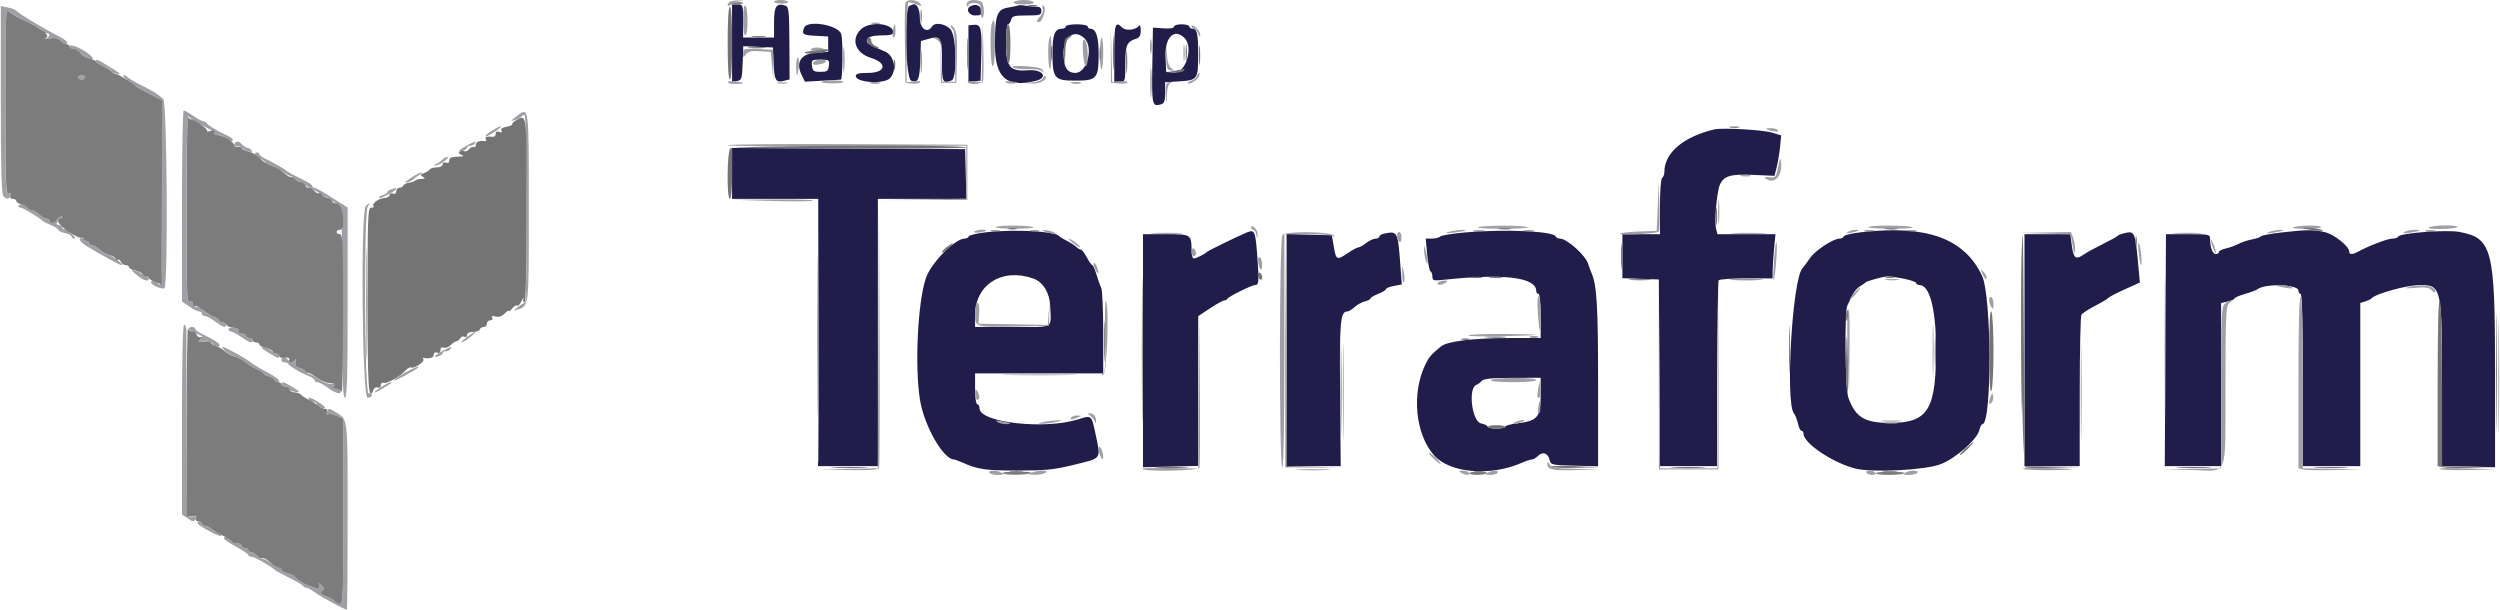 <svg width="164" height="40" viewBox="0 0 164 40" fill="none" xmlns="http://www.w3.org/2000/svg">
<path fill-rule="evenodd" clip-rule="evenodd" d="M48.023 2.825V5.36L48.349 5.311C48.65 5.266 48.679 5.177 48.718 4.146L48.76 3.031L49.733 3.073L50.705 3.116L50.748 4.13C50.797 5.278 50.889 5.438 51.422 5.305L51.798 5.21L51.784 2.829C51.771 0.678 51.745 0.439 51.511 0.366C50.931 0.181 50.777 0.412 50.777 1.465V2.464H48.748V1.377C48.748 0.314 48.74 0.29 48.386 0.29H48.023V2.825ZM59.653 0.386C59.29 0.533 59.406 5.177 59.777 5.294C60.241 5.442 60.325 5.247 60.372 3.918L60.414 2.691L60.878 2.559C61.712 2.32 61.791 2.443 61.791 3.981C61.791 5.416 61.835 5.504 62.432 5.275C62.775 5.143 62.76 2.604 62.412 2.015C62.156 1.582 61.345 1.406 61.139 1.74C60.837 2.229 60.342 1.878 60.342 1.175C60.342 0.569 60.125 0.176 59.859 0.302C59.846 0.308 59.754 0.346 59.653 0.386ZM63.712 0.384C63.317 0.547 63.512 1.015 63.975 1.015C64.353 1.015 64.413 0.966 64.374 0.69C64.327 0.367 64.057 0.242 63.712 0.384ZM66.791 0.359C66.711 0.388 66.412 0.45 66.125 0.498C65.401 0.619 65.269 0.994 65.269 2.953C65.269 5.103 66.042 5.782 67.944 5.305C68.797 5.09 68.416 4.54 67.464 4.608C66.225 4.698 65.994 4.414 65.994 2.799C65.994 2.137 66.052 1.594 66.122 1.594C66.192 1.594 66.284 1.464 66.326 1.305C66.392 1.052 66.524 1.015 67.358 1.015C68.216 1.015 68.313 0.985 68.313 0.725C68.313 0.505 68.215 0.434 67.914 0.433C67.683 0.431 67.453 0.409 67.226 0.368C67.067 0.334 66.871 0.329 66.791 0.359ZM52.749 1.824C52.585 2.252 52.66 2.304 53.494 2.348L54.327 2.391V3.406L53.566 3.449C52.571 3.507 52.182 4.064 52.569 4.876L52.799 5.358L53.925 5.296C54.545 5.262 55.101 5.23 55.161 5.226C55.284 5.216 55.307 2.69 55.188 2.247C55.025 1.641 52.956 1.283 52.749 1.824ZM56.465 1.934C55.8 2.592 56.116 3.479 57.128 3.795C58.244 4.143 58.114 4.783 56.928 4.783C56.35 4.783 56.139 4.837 56.139 4.985C56.139 5.419 57.968 5.542 58.375 5.135C58.857 4.653 58.676 3.65 58.06 3.383C56.982 2.917 56.864 2.847 56.864 2.672C56.864 2.429 57.205 2.319 57.963 2.319C58.391 2.319 58.603 2.257 58.603 2.13C58.603 1.513 57.037 1.369 56.465 1.934ZM63.53 3.52V5.382L63.929 5.336L64.327 5.29L64.37 3.768C64.423 1.855 64.363 1.589 63.891 1.628L63.53 1.657V3.52ZM69.907 1.74C69.907 1.819 69.805 1.884 69.68 1.884C69.187 1.884 69.038 2.263 69.043 3.504C69.049 5.156 69.163 5.29 70.559 5.29C71.95 5.29 72.072 5.15 72.072 3.551C72.072 2.41 71.898 1.884 71.522 1.884C71.431 1.884 71.356 1.819 71.356 1.74C71.356 1.66 71.031 1.594 70.632 1.594C70.234 1.594 69.907 1.66 69.907 1.74ZM73.095 3.479V5.362H73.458C73.815 5.362 73.82 5.344 73.82 4.192C73.82 2.969 73.919 2.735 74.515 2.546C74.757 2.469 74.835 2.332 74.832 1.983C74.831 1.73 74.782 1.593 74.724 1.681C74.533 1.966 73.859 2.047 73.623 1.812C73.163 1.351 73.095 1.564 73.095 3.479ZM77.008 1.751C77.008 1.849 76.748 1.89 76.32 1.86L75.632 1.812L75.592 4.265C75.55 6.837 75.582 6.999 76.106 6.862C76.383 6.79 76.429 6.68 76.429 6.087V5.397L77.381 5.335C78.556 5.261 78.598 5.2 78.601 3.599C78.603 2.22 78.529 1.884 78.225 1.884C78.114 1.884 78.023 1.819 78.023 1.74C78.023 1.66 77.795 1.594 77.516 1.594C77.237 1.594 77.008 1.665 77.008 1.751ZM71.15 2.526C71.748 3.125 71.308 4.783 70.549 4.783C69.998 4.783 69.772 4.405 69.767 3.471C69.76 2.389 70.505 1.881 71.15 2.526ZM77.704 2.493C78.316 3.104 77.78 4.832 77.002 4.758L76.501 4.711L76.458 3.719C76.403 2.446 77.036 1.824 77.704 2.493ZM54.373 4.312C54.333 4.662 54.266 4.711 53.82 4.711C53.374 4.711 53.308 4.662 53.267 4.312C53.223 3.934 53.253 3.913 53.82 3.913C54.388 3.913 54.417 3.934 54.373 4.312ZM112.444 8.491C110.409 8.983 109.182 10.033 109.182 11.282C109.182 11.445 109.118 11.618 109.038 11.667C108.954 11.719 108.893 12.514 108.893 13.559V15.363H106.429V18.249L107.625 18.291L108.821 18.334L108.858 24.457L108.896 30.58H112.633L112.648 24.549C112.657 21.232 112.7 18.46 112.743 18.39C112.787 18.319 113.602 18.261 114.554 18.261H116.284L116.285 17.79C116.286 17.531 116.327 16.879 116.378 16.341L116.471 15.363H112.666L112.572 14.988C112.452 14.509 112.627 12.553 112.828 12.11C113.091 11.534 113.527 11.408 115.029 11.474L116.408 11.534L116.555 10.949C116.636 10.627 116.734 10.029 116.774 9.622L116.845 8.881L116.238 8.699C115.614 8.512 112.959 8.366 112.444 8.491ZM48.023 11.376V13.044H53.676L53.691 21.413C53.699 26.016 53.694 29.962 53.68 30.181L53.653 30.58H57.589V13.044H63.395L63.354 11.413L63.313 9.783L55.668 9.745L48.023 9.708V11.376ZM64.69 15.236C64.092 15.305 63.582 15.427 63.555 15.507C63.528 15.587 63.404 15.653 63.278 15.653C62.652 15.653 61.097 17.228 60.748 18.216C60.206 19.758 59.994 24.018 60.351 26.232C60.627 27.942 61.888 30.145 62.59 30.145C62.645 30.145 62.895 30.236 63.146 30.348C64.148 30.793 64.673 30.87 66.75 30.87C68.607 30.87 69.133 30.815 70.496 30.48C72.297 30.036 72.218 30.147 71.879 28.525C71.604 27.211 71.619 27.225 70.737 27.506C68.552 28.203 64.255 27.725 64.255 26.784C64.255 26.64 64.19 26.522 64.11 26.522C64.028 26.522 63.965 26.087 63.965 25.507V24.493H72.371V21.81C72.371 20.334 72.312 19.013 72.24 18.875C72.168 18.736 72.028 18.346 71.927 18.007C71.827 17.669 71.705 17.392 71.656 17.392C71.607 17.392 71.445 17.163 71.294 16.885C71.144 16.605 70.971 16.377 70.909 16.377C70.848 16.377 70.711 16.295 70.606 16.196C70.501 16.096 70.219 15.917 69.98 15.797C69.74 15.678 69.511 15.535 69.469 15.48C69.233 15.168 66.492 15.027 64.69 15.236ZM81.791 15.251C81.269 15.461 79.269 16.436 79.182 16.522C79.038 16.666 78.458 16.957 78.315 16.957C78.234 16.957 78.167 16.745 78.166 16.486C78.161 15.366 78.156 15.363 76.485 15.363H74.98L74.979 23.008V30.652L76.791 30.608L78.603 30.563V20.741L79.379 20.225C79.806 19.942 80.224 19.71 80.309 19.71C80.394 19.71 80.485 19.662 80.511 19.602C80.571 19.467 82.125 18.696 82.337 18.696C82.585 18.696 82.602 18.476 82.481 16.843C82.354 15.135 82.313 15.041 81.791 15.251ZM96.14 15.245C95.303 15.317 94.556 15.438 94.48 15.514C94.404 15.59 94.159 15.653 93.935 15.653H93.528L93.624 16.703C93.676 17.281 93.774 17.776 93.843 17.802C93.91 17.829 93.965 17.982 93.965 18.142C93.965 18.408 94.033 18.427 94.726 18.352C98.659 17.931 100.777 18.19 100.777 19.09C100.777 19.192 100.842 19.276 100.922 19.276C101.008 19.276 101.067 19.855 101.067 20.725V22.174H99.048C96.661 22.174 94.933 22.385 94.524 22.727C93.873 23.269 93.737 23.427 93.502 23.913C92.587 25.801 92.846 28.492 94.076 29.872C95.122 31.046 97.792 31.267 99.856 30.348C100.108 30.236 100.39 30.145 100.483 30.145C100.576 30.145 100.754 30.044 100.877 29.92C101.188 29.609 101.545 29.714 101.646 30.146C101.73 30.5 101.763 30.508 103.283 30.549L104.835 30.59V25.157C104.835 20.057 104.754 18.704 104.4 17.899C104.319 17.709 104.248 17.516 104.188 17.319C104.021 16.755 102.794 15.653 102.333 15.653C102.208 15.653 102.083 15.592 102.057 15.518C101.93 15.164 98.759 15.017 96.14 15.245ZM122.081 15.236C121.484 15.305 120.973 15.427 120.946 15.507C120.919 15.587 120.798 15.653 120.677 15.653C120.256 15.653 119.081 16.427 118.734 16.934C118.542 17.214 118.32 17.513 118.24 17.598C117.58 18.307 117.103 26.402 117.68 27.116C117.771 27.227 117.89 27.531 117.946 27.79C118.001 28.049 118.106 28.261 118.18 28.261C118.253 28.261 118.313 28.351 118.313 28.462C118.313 29.075 120.239 30.367 121.705 30.736C122.849 31.024 126.349 30.839 127.343 30.438C128.318 30.045 129.696 28.824 129.842 28.225C129.895 28.005 129.987 27.826 130.045 27.826C130.679 27.826 130.657 19.424 130.02 18.085C128.848 15.623 126.382 14.739 122.081 15.236ZM149.617 15.255C148.94 15.333 148.353 15.445 148.313 15.504C148.273 15.562 148.012 15.653 147.733 15.705C147.454 15.756 147.051 15.89 146.837 16.002C146.624 16.113 146.249 16.249 146.004 16.302C145.76 16.356 145.559 16.46 145.559 16.533C145.559 16.607 145.469 16.667 145.359 16.667C145.149 16.667 144.985 16.242 144.982 15.689C144.98 15.372 144.936 15.363 143.533 15.363H142.086L142.048 22.971L142.009 30.58H145.704V19.878L146.139 19.783C146.378 19.73 146.574 19.641 146.574 19.586C146.574 19.529 146.884 19.395 147.262 19.286C147.641 19.177 148.023 19.033 148.11 18.965C148.606 18.581 150.777 18.659 150.777 19.061C150.777 19.179 150.842 19.276 150.922 19.276C151.016 19.276 151.067 21.256 151.067 24.928V30.58H154.835V19.875L155.161 19.773C155.34 19.717 155.52 19.631 155.559 19.582C155.811 19.272 157.871 18.703 158.748 18.702C160.164 18.699 160.197 18.851 160.197 25.299V30.563L161.936 30.608L163.676 30.652V24.37C163.676 16.331 163.495 15.623 161.346 15.216C160.495 15.054 157.408 15.288 157.323 15.52C157.296 15.593 157.118 15.653 156.928 15.653C156.622 15.653 155.352 16.142 154.656 16.527C154.323 16.712 154.11 16.704 154.11 16.508C154.11 16.157 153.12 15.369 152.499 15.226C151.761 15.056 151.304 15.061 149.617 15.255ZM90.813 15.32C90.633 15.354 90.487 15.443 90.487 15.518C90.487 15.591 90.373 15.654 90.234 15.655C90.094 15.657 89.817 15.786 89.617 15.942C89.418 16.098 89.189 16.227 89.107 16.229C89.027 16.231 88.72 16.395 88.427 16.595C87.7 17.088 87.648 17.066 87.5 16.196L87.371 15.435L85.886 15.394L84.4 15.352V30.58H87.951L87.91 25.833C87.869 21.07 87.925 20.435 88.382 20.435C88.474 20.435 88.686 20.307 88.853 20.151C89.021 19.995 89.326 19.824 89.532 19.773C89.739 19.721 89.907 19.633 89.907 19.577C89.907 19.52 90.135 19.385 90.414 19.276C90.693 19.166 90.921 19.026 90.921 18.965C90.921 18.904 91.155 18.81 91.44 18.757L91.958 18.659L91.882 17.627C91.701 15.152 91.699 15.149 90.813 15.32ZM139.255 15.323C139.095 15.363 138.933 15.438 138.893 15.488C138.853 15.539 138.429 15.771 137.951 16.006C137.472 16.24 136.902 16.553 136.684 16.703C136.163 17.06 136.022 16.947 135.907 16.081L135.812 15.363H132.806V30.58H136.429L136.431 25.689C136.432 22.999 136.481 20.732 136.54 20.652C136.647 20.507 136.993 20.292 137.806 19.865C138.045 19.74 138.275 19.591 138.318 19.534C138.362 19.477 138.842 19.228 139.386 18.982L140.375 18.533L140.293 17.637C140.062 15.105 140.069 15.12 139.255 15.323ZM67.803 18.279C68.432 18.507 68.864 19.223 68.894 20.089C68.947 21.605 69.228 21.449 66.429 21.449H63.965V20.674C63.965 18.659 65.758 17.541 67.803 18.279ZM124.883 18.281C125.335 18.372 125.704 18.502 125.704 18.571C125.704 18.64 125.798 18.696 125.912 18.696C126.565 18.696 126.976 20.173 126.999 22.609C127.04 26.878 126.525 27.747 123.957 27.743C122.317 27.74 121.713 27.371 121.253 26.087C121.044 25.504 120.99 20.445 121.188 20.035L121.514 19.363C121.627 19.131 121.85 18.87 122.009 18.782C122.168 18.695 122.331 18.584 122.371 18.535C122.452 18.438 123.475 18.154 123.832 18.131C123.959 18.123 124.431 18.19 124.883 18.281ZM101.067 25.984C101.067 27.378 100.855 27.617 99.475 27.781C99.075 27.828 98.748 27.922 98.748 27.991C98.748 28.06 98.487 28.116 98.168 28.116C97.85 28.116 97.589 28.059 97.589 27.989C97.589 27.92 97.396 27.824 97.161 27.777C96.555 27.656 96.288 25.433 96.858 25.244C96.949 25.213 97.103 25.099 97.198 24.991C97.326 24.845 97.848 24.792 99.219 24.789L101.067 24.783V25.984Z" fill="#211D4B"/>
<path fill-rule="evenodd" clip-rule="evenodd" d="M47.915 0.096C47.816 0.136 47.734 0.237 47.734 0.319C47.734 0.423 47.791 0.423 47.915 0.321C48.015 0.239 48.259 0.143 48.459 0.106L48.821 0.039L48.459 0.031C48.259 0.026 48.015 0.056 47.915 0.096ZM50.778 0.115C50.778 0.179 51.002 0.232 51.276 0.232C51.549 0.232 51.741 0.179 51.701 0.115C51.663 0.052 51.438 0 51.204 0C50.97 0 50.778 0.052 50.778 0.115ZM59.393 0.186C59.354 0.289 59.339 1.511 59.361 2.904L59.401 5.434L59.817 5.482C60.046 5.508 60.291 5.473 60.36 5.402C60.433 5.329 60.271 5.301 59.98 5.334L59.473 5.394V2.769C59.473 1.238 59.53 0.145 59.609 0.145C59.683 0.145 59.921 0.212 60.138 0.294C60.483 0.426 60.508 0.417 60.347 0.222C60.123 -0.048 59.491 -0.072 59.393 0.186ZM63.453 0.154C63.4 0.239 63.397 0.348 63.444 0.396C63.492 0.444 63.531 0.417 63.531 0.335C63.531 0.255 63.711 0.195 63.93 0.202C64.28 0.216 64.328 0.274 64.327 0.688C64.326 0.947 64.375 1.159 64.435 1.159C64.567 1.159 64.581 0.552 64.458 0.229C64.358 -0.031 63.602 -0.087 63.453 0.154ZM66.502 0.145C66.447 0.234 66.697 0.289 67.155 0.289C67.612 0.289 67.862 0.234 67.806 0.145C67.757 0.065 67.463 0 67.155 0C66.845 0 66.552 0.065 66.502 0.145ZM48.748 1.295C48.748 1.881 48.81 2.319 48.894 2.319C48.975 2.319 49.038 1.911 49.038 1.385C49.038 0.872 48.973 0.411 48.894 0.362C48.802 0.305 48.748 0.65 48.748 1.295ZM68.405 0.537C68.448 0.698 68.38 0.927 68.252 1.055C67.996 1.311 67.961 1.449 68.151 1.449C68.382 1.449 68.663 0.58 68.487 0.406C68.374 0.292 68.351 0.328 68.405 0.537ZM0.053 6.547C0.053 11.136 0.097 12.739 0.227 12.87C0.456 13.099 0.584 13.089 0.682 12.833C0.737 12.692 0.693 12.65 0.55 12.705C0.365 12.776 0.339 11.988 0.346 6.666C0.354 0.902 0.369 0.558 0.602 0.763C0.739 0.883 1.168 1.136 1.556 1.324C2.668 1.864 2.807 1.946 2.807 2.063C2.807 2.124 2.904 2.174 3.024 2.174C3.324 2.174 3.298 2.426 2.988 2.515C2.849 2.555 2.967 2.554 3.251 2.515C3.613 2.463 3.824 2.509 3.957 2.67C4.16 2.914 4.401 2.974 4.401 2.781C4.401 2.715 4.189 2.554 3.93 2.421C2.805 1.844 1.179 0.868 1.06 0.698C1.016 0.635 0.772 0.542 0.517 0.491L0.053 0.399V6.547ZM65.068 1.533C64.919 1.922 64.968 4.348 65.125 4.348C65.213 4.348 65.27 3.744 65.27 2.826C65.27 1.313 65.237 1.096 65.068 1.533ZM57.191 1.549C57.33 1.585 57.558 1.585 57.698 1.549C57.837 1.512 57.723 1.482 57.444 1.482C57.165 1.482 57.051 1.512 57.191 1.549ZM58.573 2.029C58.538 2.268 58.563 2.463 58.629 2.463C58.695 2.463 58.748 2.268 58.748 2.029C58.748 1.79 58.723 1.594 58.693 1.594C58.662 1.594 58.608 1.79 58.573 2.029ZM62.372 1.698C62.372 1.791 62.437 1.907 62.517 1.956C62.599 2.008 62.661 2.755 62.661 3.704V5.362H61.804L61.752 4.166L61.7 2.971L61.71 4.202L61.719 5.434H62.734L62.775 3.799C62.807 2.515 62.769 2.096 62.594 1.847C62.471 1.672 62.372 1.606 62.372 1.698ZM64.432 3.457L64.401 5.394L63.904 5.336C63.63 5.304 63.438 5.329 63.477 5.393C63.594 5.582 64.404 5.521 64.483 5.318C64.522 5.214 64.535 4.317 64.509 3.325L64.463 1.521L64.432 3.457ZM72.872 3.514L72.879 5.434L73.422 5.48C73.722 5.504 73.966 5.469 73.966 5.4C73.966 5.331 73.74 5.302 73.463 5.334L72.96 5.393L72.913 3.493L72.866 1.594L72.872 3.514ZM78.169 1.716C78.169 1.809 78.236 1.884 78.319 1.884C78.401 1.884 78.527 2.031 78.6 2.21C78.684 2.422 78.734 2.455 78.739 2.305C78.744 2.177 78.618 1.955 78.459 1.811C78.294 1.663 78.169 1.622 78.169 1.716ZM68.837 2.548C68.721 2.849 68.742 4.207 68.867 4.524C68.922 4.66 68.966 4.221 68.966 3.546C68.966 2.214 68.965 2.211 68.837 2.548ZM71.043 3.417C71.07 3.929 71.152 4.348 71.225 4.348C71.428 4.348 71.384 2.811 71.176 2.638C71.034 2.519 71.005 2.685 71.043 3.417ZM72.154 3.537C72.154 4.127 72.203 4.579 72.263 4.543C72.323 4.506 72.372 4.023 72.372 3.469C72.372 2.916 72.323 2.463 72.263 2.463C72.203 2.463 72.154 2.947 72.154 3.537ZM76.49 3.549C76.501 4.443 76.536 4.568 76.792 4.613C77.06 4.659 77.063 4.649 76.834 4.47C76.663 4.335 76.569 4.006 76.531 3.406C76.481 2.599 76.478 2.609 76.49 3.549ZM77.635 3.478C77.635 3.996 77.662 4.208 77.694 3.949C77.727 3.636 77.727 3.32 77.694 3.007C77.662 2.748 77.635 2.96 77.635 3.478ZM4.546 3.043C4.546 3.123 4.652 3.188 4.782 3.188C4.913 3.188 5.125 3.309 5.253 3.457C5.561 3.81 6.307 4.072 6.02 3.726C5.672 3.306 4.546 2.785 4.546 3.043ZM53.24 3.192C53.086 3.29 53.206 3.329 53.664 3.331C54.353 3.334 54.396 3.28 53.82 3.142C53.62 3.094 53.359 3.117 53.24 3.192ZM48.748 3.499C48.748 3.798 48.763 3.804 48.935 3.569C49.078 3.373 49.285 3.325 49.841 3.36L50.561 3.406L50.648 4.348L50.735 5.29L50.72 4.275L50.705 3.261L49.727 3.218C48.798 3.177 48.748 3.191 48.748 3.499ZM52.227 4.348C52.227 4.666 52.252 4.927 52.284 4.927C52.316 4.927 52.367 4.666 52.396 4.348C52.427 4.029 52.401 3.768 52.339 3.768C52.277 3.768 52.227 4.029 52.227 4.348ZM6.285 4.031C6.285 4.095 6.513 4.238 6.792 4.348C7.071 4.457 7.299 4.592 7.299 4.648C7.299 4.703 7.43 4.783 7.589 4.824C8.032 4.94 7.945 4.847 7.153 4.36C6.374 3.881 6.285 3.848 6.285 4.031ZM53.345 4.103C53.292 4.241 53.388 4.276 53.693 4.231C54.265 4.147 54.377 3.913 53.845 3.913C53.61 3.913 53.384 3.999 53.345 4.103ZM66.444 4.42C66.524 4.499 66.96 4.552 67.411 4.536C67.917 4.518 68.281 4.573 68.357 4.68C68.444 4.803 68.464 4.791 68.422 4.637C68.38 4.479 68.082 4.4 67.331 4.348C66.642 4.299 66.347 4.323 66.444 4.42ZM78.513 4.994C78.469 5.111 78.302 5.247 78.145 5.297C77.987 5.347 77.889 5.421 77.928 5.459C78.042 5.573 78.561 5.247 78.654 5.004C78.701 4.882 78.707 4.783 78.667 4.783C78.627 4.783 78.558 4.878 78.513 4.994ZM5.125 5.072C5.125 5.152 5.224 5.217 5.343 5.217C5.462 5.217 5.56 5.152 5.56 5.072C5.56 4.993 5.462 4.927 5.343 4.927C5.224 4.927 5.125 4.993 5.125 5.072ZM8.314 5.222C8.901 5.683 8.935 5.705 9.802 6.159L10.632 6.594L10.632 12.728C10.633 18.303 10.612 18.84 10.405 18.633C10.158 18.386 9.908 18.332 9.908 18.527C9.908 18.698 10.626 19.007 10.789 18.906C11.036 18.753 10.96 6.721 10.71 6.495C10.321 6.145 10.118 6.017 9.249 5.58C8.775 5.341 8.364 5.096 8.338 5.036C8.312 4.976 8.213 4.929 8.121 4.932C8.028 4.935 8.115 5.065 8.314 5.222ZM68.412 5.129C68.366 5.25 68.089 5.368 67.779 5.401L67.227 5.458L67.753 5.482C68.236 5.505 68.766 5.186 68.57 4.99C68.529 4.949 68.458 5.011 68.412 5.129ZM47.734 5.391C47.734 5.455 47.962 5.507 48.241 5.507C48.52 5.507 48.748 5.482 48.748 5.45C48.748 5.419 48.52 5.367 48.241 5.334C47.962 5.302 47.734 5.327 47.734 5.391ZM53.918 5.353C53.771 5.405 54.014 5.455 54.46 5.466C54.904 5.476 55.294 5.441 55.327 5.387C55.404 5.259 54.261 5.231 53.918 5.353ZM65.978 5.402C66.047 5.473 66.292 5.506 66.521 5.478C66.904 5.43 66.894 5.42 66.394 5.351C66.082 5.308 65.905 5.329 65.978 5.402ZM51.033 5.464C51.213 5.499 51.474 5.498 51.612 5.462C51.752 5.425 51.604 5.397 51.285 5.399C50.966 5.4 50.853 5.43 51.033 5.464ZM76.488 5.565C76.445 5.675 76.437 6.018 76.468 6.325C76.524 6.865 76.526 6.861 76.55 6.207C76.564 5.823 76.653 5.5 76.756 5.458C76.898 5.401 76.897 5.382 76.751 5.373C76.649 5.367 76.531 5.453 76.488 5.565ZM11.938 13.514L11.939 19.782L12.418 20.108C12.682 20.288 12.975 20.435 13.069 20.435C13.164 20.435 13.242 20.5 13.242 20.579C13.242 20.66 13.326 20.724 13.431 20.724C13.534 20.724 13.841 20.888 14.111 21.087C14.638 21.476 14.835 21.535 14.835 21.304C14.835 21.224 14.738 21.159 14.618 21.159C14.499 21.159 14.4 21.11 14.399 21.05C14.399 20.991 14.138 20.817 13.82 20.665C13.502 20.513 13.242 20.333 13.242 20.266C13.242 20.2 13.111 20.145 12.951 20.145C12.792 20.145 12.661 20.049 12.661 19.932C12.661 19.802 12.577 19.752 12.444 19.802C12.253 19.875 12.227 19.137 12.229 13.674C12.23 10.259 12.28 7.529 12.338 7.608C12.449 7.759 12.839 8.003 13.634 8.416C13.89 8.55 14.059 8.699 14.009 8.749C13.959 8.799 14.046 8.84 14.204 8.84C14.362 8.84 14.617 8.936 14.771 9.053C15.086 9.291 15.27 9.331 15.27 9.162C15.27 9.1 15.091 8.969 14.871 8.872C14.291 8.614 13.611 8.205 13.555 8.079C13.529 8.019 13.444 7.971 13.367 7.971C13.289 7.971 12.986 7.808 12.693 7.608C12.4 7.409 12.11 7.246 12.049 7.246C11.987 7.246 11.937 10.067 11.938 13.514ZM33.821 7.679C33.469 7.951 33.468 7.957 33.787 7.875C33.968 7.829 34.151 7.734 34.194 7.663C34.218 7.627 34.25 7.597 34.287 7.575C34.325 7.553 34.366 7.54 34.41 7.536C34.572 7.536 34.6 19.853 34.437 19.858C34.377 19.86 34.165 19.991 33.966 20.15C33.69 20.37 33.671 20.415 33.887 20.337C34.727 20.037 34.691 20.347 34.691 13.591C34.691 6.755 34.723 6.979 33.821 7.679ZM32.257 8.58C31.994 8.742 31.809 8.906 31.846 8.943C31.884 8.98 32.163 8.842 32.467 8.636C33.116 8.195 32.951 8.151 32.257 8.58ZM115.862 8.458C116.033 8.605 116.735 8.693 116.651 8.557C116.6 8.474 116.387 8.406 116.179 8.406C115.972 8.406 115.829 8.429 115.862 8.458ZM15.365 9.485C15.31 9.63 15.355 9.668 15.509 9.609C15.633 9.562 15.777 9.589 15.829 9.67C15.88 9.75 16.078 9.864 16.267 9.923C16.503 9.997 16.58 9.981 16.512 9.871C16.458 9.782 16.346 9.71 16.266 9.71C16.185 9.71 16.021 9.612 15.902 9.493C15.628 9.219 15.468 9.217 15.365 9.485ZM30.705 9.503C30.124 9.804 29.932 10.004 30.322 9.903C30.493 9.857 30.633 9.763 30.633 9.693C30.633 9.622 30.727 9.565 30.842 9.565C30.956 9.565 31.091 9.5 31.14 9.42C31.258 9.229 31.218 9.236 30.705 9.503ZM47.734 9.528C47.734 9.588 51.255 9.62 55.56 9.599L63.386 9.56V13.037L60.524 13.081L57.662 13.126L60.561 13.121L63.459 13.116V9.493L55.596 9.455C51.272 9.434 47.734 9.467 47.734 9.528ZM16.72 10.122C16.72 10.188 16.883 10.317 17.082 10.408C17.281 10.499 17.444 10.64 17.444 10.721C17.444 10.803 17.559 10.87 17.701 10.87C17.841 10.87 18.197 11.032 18.49 11.232C18.783 11.431 19.092 11.594 19.175 11.594C19.26 11.594 19.329 11.659 19.329 11.739C19.329 11.818 19.424 11.884 19.541 11.884C19.678 11.884 19.725 11.974 19.672 12.138C19.603 12.352 19.615 12.358 19.749 12.174C19.857 12.026 19.943 12.006 20.017 12.113C20.076 12.199 20.337 12.362 20.597 12.474C20.855 12.587 21.068 12.728 21.068 12.789C21.068 12.849 21.161 12.898 21.274 12.898C21.388 12.898 21.571 12.98 21.679 13.08C21.788 13.179 22.005 13.333 22.161 13.421C22.435 13.577 22.444 13.779 22.444 19.834C22.444 24.739 22.483 26.087 22.625 26.087C22.768 26.087 22.807 24.744 22.807 19.854V13.621L21.791 12.97C21.232 12.611 20.71 12.319 20.631 12.319C20.552 12.319 20.488 12.27 20.487 12.21C20.486 12.15 20.339 12.028 20.161 11.939C19.271 11.495 18.814 11.247 18.748 11.171C18.674 11.085 17.919 10.659 17.337 10.376C17.158 10.289 17.011 10.168 17.011 10.108C17.01 10.049 16.945 10 16.865 10C16.785 10 16.72 10.054 16.72 10.122ZM29.01 10.483C28.891 10.599 28.752 10.694 28.601 10.762C28.442 10.824 28.437 10.849 28.581 10.858C28.688 10.864 28.941 10.739 29.143 10.579C29.347 10.42 29.443 10.289 29.358 10.289C29.274 10.289 29.117 10.377 29.01 10.483ZM116.648 10.942C116.509 11.632 116.482 11.665 116.067 11.626C115.735 11.595 115.684 11.62 115.85 11.732C116.418 12.116 116.942 11.532 116.84 10.631C116.801 10.292 116.766 10.348 116.648 10.942ZM27.045 11.61C26.787 11.777 26.575 11.937 26.575 11.966C26.575 12.044 27.069 11.849 27.155 11.737C27.194 11.685 27.357 11.568 27.517 11.478C27.676 11.387 27.741 11.312 27.662 11.311C27.582 11.31 27.305 11.445 27.045 11.61ZM114.221 11.551C114.401 11.586 114.662 11.585 114.801 11.549C114.94 11.512 114.792 11.484 114.474 11.486C114.154 11.487 114.041 11.517 114.221 11.551ZM108.746 13.551L108.676 15.145L107.48 15.187C106.823 15.21 106.285 15.275 106.284 15.332C106.284 15.455 108.686 15.329 108.814 15.2C108.864 15.151 108.884 14.401 108.86 13.533L108.815 11.956L108.746 13.551ZM25.669 12.419C25.53 12.455 25.416 12.538 25.416 12.602C25.416 12.666 25.271 12.757 25.096 12.803C24.919 12.849 24.819 12.929 24.871 12.982C24.959 13.069 25.995 12.514 25.995 12.379C25.995 12.346 25.979 12.326 25.959 12.335C25.939 12.344 25.809 12.382 25.669 12.419ZM112.713 13.841C112.713 14.558 112.737 14.87 112.768 14.533C112.798 14.197 112.798 13.61 112.769 13.229C112.739 12.848 112.714 13.123 112.713 13.841ZM50.487 13.181C51.883 13.225 53.155 13.216 53.314 13.161C53.473 13.106 52.332 13.071 50.778 13.082L47.952 13.103L50.487 13.181ZM1.212 13.492C1.212 13.564 1.279 13.623 1.361 13.623C1.499 13.623 2.647 14.319 2.807 14.499C2.846 14.545 3.091 14.667 3.35 14.772C3.609 14.877 3.821 15.014 3.821 15.078C3.821 15.142 4.017 15.237 4.256 15.29C4.495 15.342 4.691 15.445 4.691 15.519C4.691 15.592 4.772 15.65 4.872 15.647C4.972 15.645 4.909 15.522 4.733 15.375C4.557 15.229 4.458 15.064 4.511 15.01C4.565 14.956 4.497 14.955 4.36 15.007C4.223 15.06 4.111 15.036 4.111 14.954C4.111 14.871 4.001 14.783 3.868 14.757C3.642 14.714 3.644 14.691 3.878 14.456C4.017 14.316 4.06 14.202 3.972 14.202C3.884 14.202 3.774 14.3 3.729 14.42C3.636 14.662 3.242 14.721 3.242 14.492C3.242 14.412 3.156 14.348 3.051 14.348C2.947 14.348 2.721 14.217 2.55 14.058C2.379 13.898 2.138 13.768 2.016 13.768C1.893 13.768 1.792 13.711 1.792 13.64C1.792 13.569 1.662 13.478 1.502 13.436C1.343 13.394 1.212 13.419 1.212 13.492ZM23.995 13.507C23.644 13.858 23.756 26.087 24.111 26.087C24.27 26.087 24.401 26.022 24.401 25.942C24.401 25.862 24.302 25.797 24.181 25.797C23.904 25.797 23.859 13.854 24.135 13.522C24.332 13.285 24.228 13.274 23.995 13.507ZM53.599 22.029C53.599 26.852 53.617 28.824 53.639 26.413C53.663 23.49 53.663 20.567 53.639 17.645C53.617 15.233 53.599 17.206 53.599 22.029ZM57.624 21.988L57.589 30.716L55.669 30.761L53.749 30.806L55.674 30.838C57.104 30.861 57.616 30.823 57.667 30.688C57.706 30.588 57.719 26.627 57.698 21.884L57.659 13.261L57.624 21.988ZM65.318 14.895C65.224 14.954 65.795 15.003 66.585 15.003C67.375 15.003 67.909 14.958 67.77 14.903C67.426 14.767 65.529 14.76 65.318 14.895ZM82.082 14.909C82.082 14.999 82.142 15.072 82.217 15.072C82.291 15.072 82.38 15.219 82.415 15.398C82.474 15.711 82.478 15.711 82.497 15.416C82.508 15.247 82.419 15.027 82.3 14.927C82.149 14.803 82.082 14.797 82.082 14.909ZM96.96 14.908C96.813 14.966 97.544 15.01 98.584 15.007C99.625 15.002 100.364 14.955 100.228 14.902C99.898 14.769 97.298 14.775 96.96 14.908ZM122.567 14.893C122.475 14.952 123.146 15.002 124.059 15.004C124.972 15.006 125.601 14.962 125.458 14.906C125.111 14.768 122.778 14.758 122.567 14.893ZM150.43 14.911C150.274 14.972 150.629 15.014 151.249 15.009C151.851 15.004 152.313 14.951 152.277 14.891C152.192 14.753 150.794 14.768 150.43 14.911ZM159.345 14.914C159.219 14.993 159.534 15.034 160.177 15.021C160.746 15.009 161.212 14.951 161.212 14.891C161.212 14.739 159.589 14.759 159.345 14.914ZM63.909 15.191C63.869 15.256 64.028 15.281 64.263 15.247C64.499 15.213 64.691 15.159 64.691 15.128C64.691 15.018 63.982 15.075 63.909 15.191ZM68.604 15.217C69.099 15.376 69.48 15.376 69.111 15.217C68.926 15.143 68.73 15.102 68.531 15.097C68.298 15.101 68.312 15.124 68.604 15.217ZM94.981 15.224C94.736 15.307 94.854 15.32 95.343 15.264C95.741 15.217 96.094 15.155 96.128 15.126C96.242 15.024 95.343 15.101 94.981 15.224ZM121.212 15.224C121.054 15.332 121.112 15.345 121.43 15.274C121.963 15.155 122.078 15.071 121.708 15.075C121.533 15.082 121.362 15.133 121.212 15.224ZM148.821 15.224C148.619 15.316 148.707 15.329 149.111 15.267C149.43 15.218 149.718 15.155 149.751 15.126C149.875 15.016 149.099 15.098 148.821 15.224ZM157.734 15.215C157.586 15.31 157.701 15.325 158.097 15.265C158.813 15.155 158.935 15.071 158.374 15.075C158.142 15.075 157.854 15.139 157.734 15.215ZM75.674 15.325C76.176 15.353 76.959 15.353 77.413 15.324C77.869 15.295 77.459 15.272 76.502 15.272C75.546 15.273 75.173 15.296 75.674 15.325ZM84.129 15.413C83.914 15.672 83.904 30.524 84.118 30.657C84.204 30.71 84.256 27.863 84.256 23.052V15.362H85.838C86.774 15.362 87.45 15.423 87.494 15.511C87.534 15.592 87.55 15.576 87.53 15.474C87.473 15.192 84.359 15.135 84.129 15.413ZM91.647 15.498C91.647 15.653 91.713 15.82 91.792 15.869C91.874 15.92 91.937 15.798 91.937 15.588C91.937 15.384 91.872 15.217 91.792 15.217C91.713 15.217 91.647 15.344 91.647 15.498ZM113.713 15.325C114.25 15.352 115.131 15.352 115.669 15.325C116.207 15.297 115.767 15.274 114.691 15.274C113.614 15.274 113.174 15.297 113.713 15.325ZM134.142 15.325L135.838 15.371L135.929 15.91C136.055 16.669 136.115 16.801 136.129 16.35C136.135 16.136 136.076 15.793 135.998 15.589L135.857 15.217L134.151 15.248L132.444 15.279L134.142 15.325ZM142.703 15.325C143.164 15.353 143.882 15.353 144.298 15.324C144.713 15.295 144.336 15.271 143.459 15.272C142.582 15.272 142.242 15.295 142.703 15.325ZM5.298 15.632C5.111 15.751 5.388 16.001 6.213 16.46C6.372 16.549 6.808 16.794 7.182 17.007C7.556 17.218 7.911 17.391 7.971 17.391C8.175 17.391 7.494 16.847 7.155 16.739C6.968 16.68 6.683 16.509 6.522 16.359C6.362 16.209 6.145 16.087 6.04 16.087C5.936 16.087 5.85 16.022 5.85 15.942C5.85 15.862 5.749 15.797 5.624 15.797C5.5 15.797 5.438 15.732 5.488 15.652C5.596 15.477 5.55 15.472 5.298 15.632ZM70.382 15.942C70.585 16.102 70.799 16.232 70.856 16.232C70.914 16.232 70.796 16.102 70.593 15.942C70.39 15.782 70.177 15.652 70.12 15.652C70.061 15.652 70.18 15.782 70.382 15.942ZM116.389 16.944C116.332 17.695 116.312 18.335 116.344 18.368C116.433 18.457 116.611 16.346 116.548 15.937C116.518 15.74 116.446 16.193 116.389 16.944ZM145.064 15.942C145.117 16.141 145.221 16.402 145.294 16.522C145.388 16.673 145.4 16.628 145.332 16.376C145.278 16.175 145.201 15.98 145.101 15.797C145.008 15.646 144.996 15.69 145.064 15.942ZM140.295 16.522C140.343 16.96 140.406 17.346 140.435 17.379C140.547 17.508 140.46 16.289 140.338 16.015C140.253 15.825 140.238 16.001 140.295 16.522ZM93.418 16.376C93.416 16.576 93.468 16.902 93.531 17.101C93.688 17.588 93.688 17.062 93.531 16.449C93.431 16.058 93.42 16.052 93.418 16.376ZM78.169 16.513C78.169 16.677 78.234 16.811 78.314 16.811C78.394 16.811 78.459 16.717 78.459 16.602C78.459 16.488 78.394 16.353 78.314 16.304C78.234 16.255 78.169 16.349 78.169 16.513ZM82.527 17.057C82.548 17.606 82.785 17.939 82.796 17.436C82.802 17.181 82.741 16.933 82.661 16.884C82.582 16.835 82.522 16.912 82.527 17.057ZM71.819 17.609C71.909 17.809 72.003 17.953 72.027 17.929C72.115 17.841 71.898 17.246 71.779 17.246C71.71 17.246 71.728 17.409 71.819 17.609ZM91.984 18.006C91.993 18.383 92.046 18.61 92.102 18.51C92.158 18.41 92.151 18.1 92.086 17.823C91.973 17.34 91.969 17.348 91.984 18.006ZM8.966 18.035C9.415 18.416 9.763 18.514 9.763 18.261C9.763 18.181 9.671 18.116 9.558 18.116C9.445 18.116 9.331 18.059 9.304 17.99C9.278 17.921 9.093 17.82 8.894 17.766C8.542 17.67 8.545 17.678 8.966 18.035ZM130.074 18.024C130.176 18.252 130.286 18.36 130.318 18.263C130.35 18.166 130.266 17.98 130.132 17.848C129.903 17.624 129.899 17.635 130.074 18.024ZM123.713 18.364C123.932 18.398 124.29 18.398 124.51 18.364C124.729 18.331 124.549 18.304 124.111 18.304C123.672 18.304 123.493 18.331 123.713 18.364ZM94.328 18.55C94.214 18.735 94.55 18.735 94.835 18.55C95.012 18.436 94.993 18.41 94.735 18.408C94.561 18.406 94.378 18.471 94.328 18.55ZM108.819 24.565L108.821 30.797H112.734L112.737 24.601L112.739 18.406L112.699 24.565L112.659 30.724H108.897L108.856 24.529L108.817 18.333L108.819 24.565ZM149.34 18.747C149.374 18.776 149.662 18.84 149.98 18.888C150.376 18.949 150.491 18.933 150.343 18.838C150.145 18.712 149.2 18.626 149.34 18.747ZM157.952 18.846C157.667 18.922 157.821 18.936 158.396 18.886C159.098 18.824 159.325 18.858 159.52 19.052C159.653 19.186 159.763 19.229 159.763 19.146C159.763 18.752 158.86 18.603 157.952 18.846ZM121.648 19.202C121.461 19.401 121.336 19.588 121.369 19.618C121.402 19.647 121.582 19.485 121.767 19.256C122.182 18.744 122.109 18.712 121.648 19.202ZM163.887 24.71C163.887 27.978 163.906 29.336 163.93 27.727C163.953 26.118 163.953 23.444 163.93 21.785C163.907 20.125 163.887 21.442 163.887 24.71ZM72.493 21.911C72.531 23.856 72.5 24.417 72.348 24.524C72.194 24.632 72.199 24.648 72.372 24.6C72.615 24.534 72.775 20.332 72.556 19.74C72.495 19.572 72.466 20.55 72.493 21.911ZM100.881 20.543C100.989 22.035 101.068 22.061 101.068 20.604C101.068 19.953 101.007 19.42 100.933 19.42C100.856 19.42 100.834 19.895 100.881 20.543ZM130.49 19.665C130.491 19.809 130.556 20.025 130.633 20.145C130.743 20.314 130.773 20.277 130.776 19.972C130.777 19.758 130.712 19.542 130.633 19.493C130.553 19.444 130.489 19.521 130.49 19.665ZM150.778 25.061V30.719L151.104 30.8C151.283 30.845 152.213 30.86 153.169 30.834L154.908 30.787L152.988 30.756L151.068 30.724V25.153C151.068 21.595 151.015 19.55 150.922 19.493C150.827 19.434 150.778 21.326 150.778 25.061ZM145.959 19.912C145.725 20.089 145.705 20.527 145.705 25.414V30.724L143.857 30.756L142.01 30.787L143.801 30.833C146.218 30.895 145.98 31.493 145.99 25.313C145.998 20.58 146.022 20.055 146.242 19.891C146.376 19.791 146.424 19.712 146.349 19.715C146.274 19.717 146.098 19.806 145.959 19.912ZM63.966 20.577C63.966 21.48 63.945 21.473 66.72 21.418L68.821 21.377L68.835 20.579L68.849 19.782L68.791 20.547L68.733 21.311L66.463 21.272L64.193 21.232L64.235 20.543C64.261 20.122 64.217 19.855 64.122 19.855C64.032 19.855 63.966 20.159 63.966 20.577ZM126.78 22.971C126.78 24.486 126.802 25.085 126.828 24.304C126.854 23.386 126.854 22.468 126.828 21.55C126.801 20.817 126.78 21.456 126.78 22.971ZM121.193 20.833C121.164 21.052 121.176 22.243 121.22 23.478L121.299 25.724L121.329 23.08C121.356 20.591 121.315 19.911 121.193 20.833ZM88.089 25.724C88.09 28.514 88.109 29.635 88.133 28.215C88.156 26.795 88.156 24.513 88.133 23.142C88.108 21.773 88.089 22.934 88.089 25.724ZM136.495 25.724C136.495 28.514 136.515 29.635 136.538 28.215C136.562 26.795 136.562 24.513 136.538 23.142C136.515 21.773 136.495 22.934 136.495 25.724ZM78.638 25.768L78.604 30.74L76.733 30.696C75.704 30.672 74.893 30.701 74.93 30.76C75.054 30.959 78.605 30.89 78.683 30.687C78.721 30.587 78.734 28.321 78.712 25.651L78.672 20.797L78.638 25.768ZM11.937 27.528V33.752L12.259 33.977C12.653 34.253 12.754 34.258 12.851 34.008C12.904 33.868 12.826 33.832 12.573 33.88L12.221 33.948L12.227 28.024C12.23 24.767 12.232 21.922 12.23 21.703C12.228 21.483 12.162 21.304 12.082 21.304C11.987 21.304 11.937 23.476 11.937 27.528ZM12.372 21.567C12.372 21.632 12.604 21.776 12.889 21.888C13.368 22.076 13.386 22.105 13.143 22.287C12.904 22.464 12.917 22.474 13.274 22.386C13.544 22.319 13.74 22.362 13.9 22.521C14.154 22.776 14.401 22.826 14.401 22.625C14.401 22.554 14.166 22.375 13.88 22.226L13.082 21.814C12.931 21.734 12.807 21.62 12.807 21.56C12.807 21.499 12.709 21.449 12.589 21.449C12.469 21.449 12.372 21.502 12.372 21.567ZM14.981 21.609C14.981 21.681 15.049 21.739 15.133 21.739C15.217 21.739 15.525 21.902 15.819 22.102C16.396 22.493 16.575 22.545 16.575 22.319C16.575 22.239 16.477 22.174 16.357 22.174C16.238 22.174 16.14 22.108 16.14 22.029C16.14 21.949 16.012 21.884 15.854 21.884C15.686 21.884 15.598 21.81 15.639 21.703C15.682 21.59 15.57 21.514 15.345 21.5C15.144 21.489 14.981 21.538 14.981 21.609ZM30.633 22.102C30.362 22.3 30.209 22.463 30.292 22.463C30.375 22.463 30.632 22.3 30.864 22.102C31.407 21.634 31.266 21.634 30.633 22.102ZM96.332 21.997C96.239 22.056 97.119 22.085 98.288 22.061C101.299 22 101.539 21.93 98.821 21.907C97.546 21.897 96.426 21.937 96.332 21.997ZM14.796 23.037C14.963 23.194 15.263 23.362 15.461 23.412C15.659 23.462 15.942 23.615 16.09 23.752C16.237 23.889 16.57 24.095 16.828 24.21C17.087 24.325 17.299 24.46 17.299 24.512C17.299 24.564 17.462 24.647 17.662 24.697C17.861 24.747 18.024 24.852 18.024 24.93C18.024 25.008 18.089 25.072 18.169 25.072C18.524 25.072 18.25 24.797 17.505 24.408C17.061 24.175 16.584 23.887 16.444 23.768C16.167 23.529 14.75 22.753 14.591 22.753C14.536 22.753 14.628 22.881 14.796 23.037ZM17.155 22.802C17.155 22.872 18.136 23.478 18.25 23.478C18.285 23.478 18.314 23.413 18.314 23.333C18.314 23.254 18.222 23.188 18.108 23.188C17.996 23.188 17.882 23.132 17.855 23.062C17.804 22.929 17.155 22.687 17.155 22.802ZM29.111 22.981C28.531 23.282 28.338 23.482 28.727 23.381C28.899 23.336 29.038 23.242 29.038 23.172C29.038 23.101 29.132 23.044 29.247 23.044C29.362 23.044 29.496 22.978 29.546 22.898C29.664 22.707 29.624 22.714 29.111 22.981ZM18.563 23.422C18.393 23.592 18.444 23.768 18.664 23.768C18.777 23.768 18.891 23.817 18.917 23.877C18.981 24.021 19.735 24.468 20.234 24.659C20.453 24.742 20.633 24.87 20.633 24.941C20.633 25.014 20.718 25.072 20.822 25.072C20.926 25.072 21.232 25.235 21.503 25.434C22.013 25.811 22.372 25.901 22.372 25.652C22.372 25.572 22.234 25.507 22.064 25.507C21.815 25.507 21.789 25.468 21.927 25.301C22.068 25.132 22.044 25.109 21.798 25.174C21.611 25.222 21.279 25.108 20.923 24.872C20.607 24.664 20.282 24.492 20.201 24.492C20.119 24.492 20.053 24.434 20.053 24.363C20.053 24.292 19.887 24.192 19.683 24.141C19.388 24.067 19.328 23.982 19.391 23.727C19.435 23.55 19.433 23.487 19.388 23.587C19.274 23.834 19.032 23.814 18.833 23.542C18.742 23.418 18.621 23.364 18.563 23.422ZM26.54 24.465C26.163 24.68 25.853 24.902 25.852 24.96C25.85 25.046 27.225 24.31 27.432 24.115C27.62 23.937 27.134 24.128 26.54 24.465ZM66.176 24.601C67.272 24.625 69.066 24.625 70.162 24.601C71.258 24.576 70.361 24.556 68.169 24.556C65.977 24.556 65.08 24.576 66.176 24.601ZM97.798 24.941C97.751 25.016 98.368 25.072 99.247 25.072C100.181 25.072 100.778 25.015 100.778 24.926C100.778 24.742 97.913 24.756 97.798 24.941ZM18.459 25.217C18.459 25.297 18.593 25.362 18.757 25.362C18.922 25.362 19.02 25.42 18.977 25.491C18.933 25.561 19.059 25.65 19.258 25.688C19.738 25.779 19.713 25.705 19.147 25.361C18.619 25.039 18.459 25.005 18.459 25.217ZM25.017 25.379C24.363 25.798 24.424 25.894 25.089 25.494C25.763 25.089 25.784 25.072 25.621 25.075C25.548 25.076 25.276 25.212 25.017 25.379ZM100.901 25.507C100.812 26.014 100.849 26.209 101.005 26.052C101.051 26.007 101.066 25.752 101.039 25.485L100.991 25L100.901 25.507ZM63.969 25.833C63.967 26.052 64.031 26.232 64.111 26.232C64.294 26.232 64.294 25.935 64.111 25.652C64.001 25.482 63.97 25.523 63.969 25.833ZM130.592 25.99C130.43 26.401 130.457 26.61 130.646 26.421C130.734 26.334 130.78 26.141 130.75 25.994C130.698 25.734 130.693 25.734 130.592 25.99ZM20.27 26.232C20.32 26.312 20.454 26.376 20.569 26.376C20.684 26.376 20.778 26.435 20.778 26.506C20.778 26.655 21.219 26.853 21.322 26.75C21.396 26.676 20.488 26.088 20.298 26.087C20.234 26.087 20.221 26.152 20.27 26.232ZM100.911 26.703C100.868 27.014 100.89 27.192 100.963 27.119C101.033 27.049 101.067 26.804 101.038 26.575C100.99 26.192 100.98 26.202 100.911 26.703ZM21.447 27.037C21.396 27.168 21.421 27.224 21.507 27.171C21.588 27.121 21.848 27.166 22.085 27.271L22.517 27.462V33.572C22.517 39.611 22.513 39.682 22.227 39.607C22.067 39.565 21.937 39.486 21.937 39.43C21.937 39.375 21.704 39.238 21.42 39.126C21.005 38.964 20.944 38.893 21.111 38.772C21.29 38.64 21.288 38.591 21.093 38.408C20.894 38.223 20.878 38.227 20.963 38.447C21.119 38.852 19.642 38.281 19.327 37.814C19.286 37.753 19.074 37.659 18.855 37.604C18.638 37.549 18.459 37.446 18.459 37.375C18.459 37.304 18.373 37.246 18.268 37.246C18.164 37.246 17.939 37.116 17.767 36.956C17.596 36.797 17.364 36.666 17.251 36.666C17.137 36.666 16.964 36.568 16.865 36.449C16.765 36.33 16.595 36.232 16.485 36.232C16.375 36.232 16.285 36.166 16.285 36.087C16.285 36.007 16.187 35.942 16.067 35.942C15.948 35.942 15.85 35.877 15.85 35.797C15.85 35.717 15.728 35.652 15.578 35.652C15.405 35.641 15.243 35.563 15.125 35.434C14.935 35.205 14.691 35.144 14.691 35.326C14.691 35.386 15.05 35.628 15.489 35.864C15.926 36.101 16.285 36.345 16.285 36.408C16.285 36.47 16.384 36.522 16.506 36.522C16.691 36.522 17.787 37.148 18.024 37.39C18.064 37.43 18.488 37.659 18.966 37.898C19.444 38.138 19.857 38.382 19.884 38.442C19.91 38.502 19.998 38.55 20.079 38.55C20.16 38.55 20.43 38.697 20.68 38.877C21.086 39.168 22.622 40 22.755 40C22.783 40 22.807 37.24 22.807 33.868C22.807 27.302 22.833 27.539 22.051 27.055C21.569 26.757 21.554 26.757 21.447 27.037ZM71.522 27.27C71.652 27.376 71.797 27.561 71.844 27.681C71.891 27.8 71.915 27.736 71.897 27.537C71.876 27.305 71.761 27.159 71.575 27.126C71.313 27.08 71.308 27.094 71.522 27.27ZM70.27 27.391C70.165 27.562 70.306 27.562 70.705 27.391C70.985 27.271 70.984 27.266 70.677 27.256C70.503 27.251 70.32 27.311 70.27 27.391ZM65.415 27.679C65.535 27.757 65.79 27.823 65.983 27.823C66.448 27.827 66.33 27.744 65.705 27.629C65.348 27.564 65.263 27.578 65.415 27.679ZM68.459 27.681C68.074 27.762 68.039 27.791 68.314 27.798C68.513 27.805 68.937 27.755 69.256 27.689C69.739 27.59 69.763 27.569 69.401 27.572C69.085 27.582 68.769 27.618 68.459 27.681ZM99.401 27.681C99.218 27.759 99.192 27.805 99.329 27.805C99.448 27.805 99.676 27.75 99.836 27.681C100.018 27.602 100.045 27.556 99.908 27.556C99.788 27.556 99.56 27.613 99.401 27.681ZM123.499 27.642C123.84 27.673 124.362 27.672 124.658 27.641C124.955 27.61 124.676 27.585 124.039 27.585C123.401 27.586 123.158 27.612 123.499 27.642ZM72.086 29.493C72.086 29.652 72.149 29.88 72.227 30C72.344 30.18 72.367 30.168 72.367 29.928C72.367 29.768 72.304 29.54 72.227 29.42C72.111 29.24 72.086 29.252 72.086 29.493ZM94.025 30.072C94.24 30.271 94.452 30.435 94.496 30.435C94.632 30.435 93.902 29.715 93.763 29.713C93.692 29.711 93.81 29.873 94.025 30.072ZM101.507 30.468C101.5 30.814 101.923 30.89 103.531 30.833L104.908 30.785L103.357 30.755C102.053 30.729 101.783 30.684 101.659 30.471C101.52 30.232 101.511 30.232 101.507 30.468ZM132.712 30.758C132.803 30.817 133.662 30.856 134.618 30.844C136.542 30.821 136.279 30.754 134.016 30.692C133.206 30.67 132.619 30.7 132.712 30.758ZM160.035 30.765C160.098 30.828 160.959 30.86 161.949 30.837L163.749 30.796L161.835 30.724C160.782 30.684 159.973 30.703 160.035 30.765ZM85.234 30.832C85.732 30.86 86.547 30.86 87.045 30.832C87.544 30.803 87.137 30.78 86.14 30.78C85.144 30.78 84.736 30.803 85.234 30.832ZM64.908 31.014C64.957 31.094 65.205 31.158 65.46 31.157C65.812 31.155 65.871 31.121 65.705 31.014C65.418 30.828 64.793 30.828 64.908 31.014ZM67.662 31.014C67.425 31.116 67.465 31.14 67.879 31.147C68.158 31.151 68.484 31.091 68.604 31.014C68.886 30.832 68.086 30.832 67.662 31.014ZM95.85 31.014C96.135 31.199 96.472 31.199 96.357 31.014C96.308 30.934 96.125 30.87 95.951 30.872C95.692 30.873 95.674 30.9 95.85 31.014ZM97.589 31.014C97.419 31.124 97.457 31.155 97.762 31.157C97.976 31.158 98.192 31.094 98.241 31.014C98.356 30.829 97.875 30.829 97.589 31.014ZM122.444 31.014C122.494 31.094 122.664 31.159 122.824 31.159C122.983 31.159 123.073 31.094 123.024 31.014C122.974 30.934 122.804 30.87 122.645 30.87C122.485 30.87 122.395 30.934 122.444 31.014ZM124.981 31.014C124.815 31.121 124.874 31.155 125.226 31.157C125.48 31.158 125.729 31.094 125.778 31.014C125.893 30.828 125.268 30.828 124.981 31.014ZM12.954 34.312C12.956 34.461 14.413 35.253 14.51 35.157C14.552 35.114 14.464 35.032 14.313 34.975C14.142 34.905 13.984 34.806 13.847 34.682C13.742 34.577 13.562 34.492 13.448 34.492C13.335 34.492 13.242 34.427 13.242 34.348C13.241 34.309 13.226 34.272 13.199 34.245C13.172 34.218 13.135 34.203 13.096 34.202C13.017 34.202 12.952 34.252 12.954 34.312Z" fill="#A09FA6"/>
<path fill-rule="evenodd" clip-rule="evenodd" d="M67.48 0.389C67.62 0.425 67.848 0.425 67.988 0.389C68.127 0.353 68.013 0.323 67.734 0.323C67.455 0.323 67.341 0.353 67.48 0.389ZM47.734 2.825C47.734 4.323 47.788 5.217 47.879 5.217C47.97 5.217 48.024 4.323 48.024 2.825C48.024 1.328 47.97 0.435 47.879 0.435C47.788 0.435 47.734 1.328 47.734 2.825ZM65.995 2.817C65.995 3.49 66.061 4.08 66.14 4.13C66.232 4.187 66.285 3.745 66.285 2.907C66.285 2.128 66.226 1.593 66.14 1.593C66.055 1.593 65.995 2.098 65.995 2.817ZM73.007 3.478C73.007 4.474 73.031 4.882 73.059 4.384C73.087 3.78 73.087 3.176 73.059 2.572C73.031 2.074 73.007 2.481 73.007 3.478ZM69.919 2.524C69.816 2.647 69.769 3.063 69.801 3.574L69.853 4.42L69.881 3.521C69.902 2.838 69.969 2.588 70.162 2.475C70.301 2.393 70.342 2.325 70.252 2.323C70.162 2.32 70.012 2.411 69.919 2.524ZM56.865 2.629C56.865 2.844 57.311 3.18 57.59 3.174C57.709 3.172 57.66 3.111 57.48 3.038C57.302 2.967 57.155 2.807 57.155 2.686C57.155 2.563 57.089 2.463 57.009 2.463C56.93 2.463 56.865 2.538 56.865 2.629ZM77.781 3.478C77.781 3.996 77.807 4.208 77.839 3.949C77.871 3.636 77.871 3.32 77.839 3.007C77.807 2.748 77.781 2.96 77.781 3.478ZM78.653 3.623C78.653 4.22 78.678 4.465 78.71 4.166C78.741 3.804 78.741 3.441 78.71 3.079C78.678 2.78 78.653 3.025 78.653 3.623ZM68.937 3.478C68.937 3.916 68.964 4.096 68.998 3.877C69.031 3.657 69.031 3.299 68.998 3.079C68.964 2.86 68.937 3.039 68.937 3.478ZM73.872 4.058C73.872 4.735 73.897 5.012 73.928 4.673C73.958 4.263 73.958 3.852 73.928 3.442C73.897 3.103 73.872 3.38 73.872 4.058ZM49.144 3.148C49.401 3.18 49.858 3.18 50.159 3.149C50.459 3.118 50.249 3.091 49.691 3.091C49.133 3.09 48.887 3.116 49.144 3.148ZM53.604 3.295C53.206 3.326 52.833 3.395 52.778 3.45C52.721 3.505 53.015 3.528 53.43 3.501C53.844 3.473 54.246 3.392 54.321 3.319C54.397 3.247 54.429 3.2 54.394 3.214C54.358 3.228 54.002 3.265 53.604 3.295ZM58.641 4.275C58.642 4.594 58.672 4.707 58.706 4.527C58.741 4.347 58.739 4.086 58.703 3.947C58.667 3.808 58.639 3.956 58.641 4.275ZM77.082 4.637L76.502 4.741L77.037 4.761C77.332 4.773 77.612 4.717 77.662 4.637C77.711 4.558 77.731 4.501 77.707 4.513C77.682 4.524 77.401 4.58 77.082 4.637ZM33.858 7.889C33.679 7.988 33.567 8.103 33.61 8.146C33.652 8.188 33.484 8.263 33.237 8.312C32.941 8.371 32.824 8.46 32.893 8.573C32.965 8.689 32.921 8.715 32.758 8.652C32.599 8.59 32.517 8.633 32.517 8.779C32.517 8.899 32.435 8.987 32.336 8.974C31.965 8.926 31.778 8.99 31.867 9.134C31.917 9.215 31.905 9.273 31.839 9.261C31.481 9.199 31.212 9.301 31.212 9.501C31.212 9.625 31.155 9.691 31.084 9.647C31.014 9.604 30.876 9.664 30.778 9.782C30.68 9.9 30.542 9.961 30.472 9.917C30.401 9.873 30.266 9.885 30.171 9.943C30.054 10.017 30.088 10.084 30.28 10.159C30.488 10.241 30.419 10.272 30.017 10.279C29.619 10.286 29.473 10.352 29.473 10.522C29.473 10.67 29.393 10.725 29.256 10.672C29.129 10.623 29.039 10.67 29.039 10.783C29.039 10.896 28.88 10.978 28.66 10.978C28.451 10.978 28.239 11.04 28.189 11.115C28.138 11.191 27.968 11.3 27.811 11.358C27.572 11.447 27.56 11.486 27.738 11.599C27.91 11.708 27.892 11.735 27.649 11.736C27.484 11.738 27.303 11.784 27.247 11.839C27.192 11.894 27.002 11.961 26.825 11.988C26.648 12.015 26.481 12.1 26.454 12.178C26.428 12.255 26.313 12.318 26.2 12.318C26.088 12.318 25.995 12.423 25.995 12.551C25.995 12.699 25.915 12.754 25.778 12.701C25.658 12.655 25.56 12.697 25.56 12.794C25.56 12.891 25.4 12.98 25.203 12.991C24.826 13.013 24.352 13.381 24.504 13.533C24.554 13.582 24.486 13.623 24.353 13.623C24.131 13.623 24.111 14.125 24.111 19.71C24.111 25.446 24.175 26.41 24.497 25.571C24.544 25.447 24.673 25.379 24.782 25.422C24.897 25.465 24.981 25.404 24.981 25.273C24.981 25.149 25.062 25.078 25.162 25.114C25.374 25.192 26.249 24.701 26.603 24.305C26.739 24.154 26.906 24.066 26.975 24.108C27.149 24.216 27.907 23.698 27.772 23.564C27.711 23.503 27.727 23.467 27.807 23.483C28.17 23.556 28.459 23.459 28.459 23.265C28.459 23.135 28.544 23.085 28.676 23.136C28.817 23.19 28.894 23.132 28.894 22.971C28.894 22.812 28.971 22.752 29.107 22.804C29.224 22.849 29.432 22.775 29.567 22.638C29.704 22.502 29.871 22.391 29.939 22.391C30.008 22.391 30.119 22.301 30.187 22.191C30.255 22.081 30.383 22.036 30.472 22.091C30.561 22.146 30.633 22.099 30.633 21.983C30.633 21.854 30.781 21.775 31.025 21.775C31.241 21.775 31.442 21.701 31.472 21.612C31.502 21.522 31.619 21.449 31.732 21.449C31.845 21.449 31.937 21.351 31.937 21.232C31.939 21.173 31.963 21.117 32.005 21.076C32.047 21.036 32.104 21.013 32.163 21.014C32.297 21.014 32.347 20.946 32.285 20.846C32.214 20.73 32.282 20.704 32.505 20.763C32.717 20.819 32.924 20.752 33.108 20.569C33.261 20.415 33.389 20.338 33.391 20.398C33.393 20.458 33.491 20.381 33.607 20.227C33.723 20.074 33.864 19.994 33.92 20.05C33.976 20.105 34.108 19.971 34.214 19.749C34.319 19.528 34.374 19.461 34.335 19.601C34.296 19.74 34.328 19.854 34.406 19.854C34.494 19.854 34.546 17.598 34.546 13.767C34.546 7.29 34.57 7.495 33.858 7.889ZM113.497 8.363C113.677 8.398 113.938 8.396 114.077 8.36C114.215 8.324 114.067 8.295 113.749 8.297C113.43 8.299 113.317 8.328 113.497 8.363ZM47.908 9.739C47.691 9.957 47.663 13.043 47.879 13.043C47.967 13.043 48.024 12.39 48.024 11.374V9.705L55.705 9.743C59.93 9.765 63.386 9.733 63.386 9.674C63.386 9.477 48.105 9.542 47.908 9.739ZM112.563 14.202C112.563 14.72 112.589 14.933 112.622 14.673C112.654 14.36 112.654 14.044 112.622 13.731C112.589 13.473 112.563 13.685 112.563 14.202ZM66.176 15.027C66.316 15.063 66.544 15.063 66.684 15.027C66.823 14.99 66.709 14.96 66.43 14.96C66.151 14.96 66.037 14.99 66.176 15.027ZM98.352 15.031C98.573 15.064 98.899 15.063 99.077 15.029C99.255 14.995 99.075 14.967 98.676 14.969C98.278 14.97 98.132 14.998 98.352 15.031ZM123.715 15.031C123.935 15.064 124.261 15.063 124.439 15.029C124.618 14.995 124.437 14.967 124.039 14.969C123.64 14.97 123.494 14.998 123.715 15.031ZM151.08 14.979C151.113 15.008 151.466 15.069 151.865 15.115C152.331 15.168 152.486 15.154 152.3 15.073C152.022 14.953 150.954 14.871 151.08 14.979ZM65.017 15.172C65.156 15.208 65.384 15.208 65.524 15.172C65.663 15.136 65.549 15.106 65.27 15.106C64.991 15.106 64.877 15.136 65.017 15.172ZM67.626 15.172C67.765 15.208 67.993 15.208 68.133 15.172C68.272 15.136 68.158 15.106 67.879 15.106C67.6 15.106 67.486 15.136 67.626 15.172ZM96.684 15.174C96.863 15.209 97.156 15.209 97.336 15.174C97.515 15.14 97.368 15.111 97.009 15.111C96.651 15.111 96.504 15.14 96.684 15.174ZM100.019 15.175C100.199 15.21 100.46 15.208 100.598 15.171C100.737 15.135 100.589 15.107 100.271 15.109C99.952 15.11 99.839 15.14 100.019 15.175ZM122.337 15.175C122.518 15.21 122.778 15.208 122.917 15.171C123.056 15.135 122.909 15.107 122.589 15.109C122.271 15.11 122.157 15.14 122.337 15.175ZM125.162 15.172C125.302 15.208 125.53 15.208 125.669 15.172C125.809 15.136 125.695 15.106 125.416 15.106C125.137 15.106 125.023 15.136 125.162 15.172ZM159.149 15.175C159.329 15.21 159.59 15.208 159.729 15.171C159.867 15.135 159.72 15.107 159.401 15.109C159.082 15.11 158.969 15.14 159.149 15.175ZM74.903 22.971C74.903 27.195 74.922 28.903 74.944 26.765C74.967 24.627 74.967 21.171 74.944 19.084C74.922 16.997 74.903 18.746 74.903 22.971ZM84.326 22.971L84.328 30.652L86.067 30.659L87.807 30.665L86.105 30.617L84.403 30.57L84.364 22.93L84.325 15.29L84.326 22.971ZM132.697 15.434C132.455 16.453 132.624 30.601 132.879 30.664C133.039 30.704 133.887 30.715 134.763 30.688L136.358 30.64L134.584 30.61L132.809 30.579L132.771 22.934C132.749 18.73 132.716 15.355 132.697 15.434ZM140.09 15.869C140.091 16.188 140.121 16.301 140.156 16.121C140.191 15.941 140.189 15.68 140.152 15.541C140.116 15.403 140.088 15.55 140.09 15.869ZM142.005 22.898C142.005 27.083 142.023 28.795 142.046 26.702C142.068 24.61 142.068 21.186 142.046 19.094C142.023 17.002 142.005 18.713 142.005 22.898ZM62.084 16.224C61.886 16.377 61.756 16.53 61.794 16.565C61.833 16.6 62.026 16.474 62.224 16.285C62.655 15.873 62.583 15.842 62.084 16.224ZM82.517 18.026C82.517 18.145 82.582 18.284 82.662 18.333C82.742 18.382 82.807 18.325 82.807 18.205C82.807 18.085 82.742 17.948 82.662 17.898C82.582 17.849 82.517 17.907 82.517 18.026ZM96.468 18.22C96.689 18.253 97.014 18.252 97.193 18.218C97.371 18.183 97.191 18.156 96.792 18.157C96.394 18.158 96.248 18.186 96.468 18.22ZM123.713 18.215C123.852 18.252 124.08 18.252 124.22 18.215C124.359 18.179 124.245 18.149 123.966 18.149C123.687 18.149 123.573 18.179 123.713 18.215ZM106.973 18.366C107.312 18.397 107.866 18.397 108.205 18.366C108.544 18.336 108.267 18.311 107.59 18.311C106.912 18.311 106.634 18.336 106.973 18.366ZM113.64 18.368C114.138 18.396 114.954 18.396 115.452 18.368C115.95 18.339 115.542 18.316 114.546 18.316C113.549 18.316 113.142 18.339 113.64 18.368ZM163.743 24.42C163.743 27.847 163.761 29.229 163.785 27.49C163.808 25.751 163.808 22.947 163.785 21.258C163.761 19.569 163.743 20.992 163.743 24.42ZM159.91 25.033L159.908 30.574L160.234 30.655C160.414 30.7 161.245 30.715 162.082 30.688L163.604 30.64L161.901 30.61L160.198 30.579L160.195 25.253C160.195 22.064 160.137 19.84 160.053 19.71C159.961 19.567 159.912 21.402 159.91 25.033ZM72.43 22.391C72.43 23.587 72.453 24.056 72.48 23.435C72.507 22.814 72.507 21.836 72.479 21.261C72.452 20.687 72.43 21.195 72.43 22.391ZM130.493 23.043C130.493 24.92 130.54 25.796 130.633 25.652C130.71 25.532 130.774 24.358 130.774 23.043C130.774 21.728 130.71 20.554 130.633 20.434C130.54 20.29 130.493 21.166 130.493 23.043ZM87.944 25.652C87.944 28.322 87.964 29.415 87.987 28.079C88.012 26.744 88.012 24.559 87.987 23.224C87.964 21.889 87.944 22.981 87.944 25.652ZM126.92 23.116C126.92 24.072 126.944 24.444 126.972 23.943C127 23.442 127 22.659 126.972 22.204C126.943 21.749 126.92 22.159 126.92 23.116ZM97.557 22.135C97.898 22.165 98.419 22.165 98.716 22.134C99.013 22.103 98.735 22.078 98.097 22.078C97.459 22.079 97.216 22.104 97.557 22.135ZM100.379 22.128C100.519 22.165 100.747 22.165 100.886 22.128C101.026 22.092 100.912 22.062 100.633 22.062C100.354 22.062 100.24 22.092 100.379 22.128ZM95.887 22.273C96.026 22.31 96.254 22.31 96.394 22.273C96.533 22.237 96.419 22.207 96.14 22.207C95.861 22.207 95.747 22.237 95.887 22.273ZM123.715 27.785C123.935 27.818 124.261 27.817 124.439 27.783C124.618 27.749 124.437 27.721 124.039 27.722C123.64 27.723 123.494 27.751 123.715 27.785ZM97.59 28.003C97.59 28.065 97.85 28.115 98.169 28.115C98.488 28.115 98.749 28.065 98.749 28.003C98.749 27.942 98.488 27.891 98.169 27.891C97.85 27.891 97.59 27.942 97.59 28.003ZM128.927 29.424C128.667 29.661 128.509 29.854 128.575 29.854C128.641 29.854 128.882 29.659 129.111 29.42C129.644 28.864 129.541 28.866 128.927 29.424ZM101.775 30.621C101.839 30.684 102.569 30.716 103.399 30.693L104.909 30.65L103.284 30.578C102.392 30.539 101.712 30.558 101.775 30.621ZM54.727 30.686C55.265 30.715 56.145 30.715 56.684 30.686C57.222 30.659 56.781 30.636 55.705 30.636C54.629 30.636 54.189 30.659 54.727 30.686ZM75.959 30.686C76.562 30.715 77.167 30.715 77.77 30.686C78.269 30.659 77.861 30.635 76.865 30.635C75.868 30.635 75.461 30.659 75.959 30.686ZM109.805 30.687C110.347 30.715 111.194 30.715 111.69 30.686C112.184 30.658 111.741 30.636 110.705 30.636C109.669 30.636 109.264 30.659 109.805 30.687ZM142.994 30.687C143.535 30.715 144.383 30.715 144.878 30.686C145.373 30.658 144.93 30.636 143.894 30.636C142.858 30.636 142.453 30.659 142.994 30.687ZM151.979 30.687C152.521 30.715 153.368 30.715 153.864 30.686C154.358 30.658 153.915 30.636 152.879 30.636C151.843 30.636 151.438 30.659 151.979 30.687ZM66.323 30.973C66.543 31.006 66.87 31.006 67.048 30.971C67.227 30.937 67.046 30.91 66.648 30.91C66.249 30.912 66.103 30.94 66.323 30.973ZM96.756 30.969C96.895 31.006 97.124 31.006 97.263 30.969C97.402 30.933 97.288 30.903 97.009 30.903C96.73 30.903 96.616 30.933 96.756 30.969ZM123.567 30.973C123.787 31.006 124.145 31.006 124.365 30.973C124.584 30.94 124.405 30.913 123.966 30.913C123.528 30.913 123.348 30.94 123.567 30.973Z" fill="#747474"/>
<path fill-rule="evenodd" clip-rule="evenodd" d="M47.968 0.264C47.928 0.328 48.087 0.354 48.322 0.319C48.557 0.285 48.749 0.232 48.749 0.201C48.749 0.09 48.04 0.147 47.968 0.264ZM60.385 1.087C60.386 1.485 60.414 1.631 60.447 1.411C60.48 1.17 60.48 0.926 60.446 0.686C60.411 0.508 60.384 0.688 60.385 1.087ZM0.35 6.662C0.349 11.91 0.378 12.771 0.556 12.703C0.694 12.65 0.736 12.694 0.683 12.833C0.633 12.963 0.691 13.043 0.835 13.043C0.963 13.043 1.068 13.107 1.068 13.185C1.068 13.263 1.231 13.368 1.431 13.418C1.63 13.469 1.792 13.567 1.792 13.639C1.792 13.71 1.893 13.768 2.016 13.768C2.139 13.768 2.38 13.898 2.551 14.058C2.722 14.217 2.947 14.348 3.052 14.348C3.157 14.348 3.242 14.412 3.242 14.492C3.242 14.721 3.637 14.662 3.729 14.42C3.775 14.3 3.896 14.208 3.998 14.214C4.144 14.223 4.144 14.241 4.002 14.298C3.903 14.339 3.824 14.448 3.827 14.54C3.836 14.805 5.119 15.686 5.36 15.593C5.482 15.546 5.537 15.573 5.487 15.654C5.438 15.732 5.5 15.797 5.625 15.797C5.749 15.797 5.851 15.862 5.851 15.942C5.851 16.022 5.936 16.087 6.041 16.087C6.145 16.087 6.368 16.214 6.535 16.371C6.703 16.527 7.009 16.697 7.215 16.748C7.421 16.801 7.59 16.905 7.59 16.981C7.59 17.056 7.648 17.082 7.719 17.038C7.791 16.994 7.886 17.055 7.932 17.174C7.958 17.235 8 17.288 8.054 17.326C8.108 17.364 8.172 17.387 8.238 17.391C8.359 17.391 8.46 17.451 8.46 17.524C8.46 17.598 8.655 17.701 8.894 17.754C9.133 17.806 9.329 17.909 9.329 17.983C9.329 18.056 9.426 18.116 9.546 18.116C9.666 18.116 9.764 18.167 9.764 18.229C9.764 18.291 9.954 18.414 10.185 18.502L10.607 18.66L10.624 12.627L10.641 6.594L9.804 6.159C9.343 5.92 8.934 5.692 8.894 5.652C8.662 5.42 7.818 4.893 7.637 4.866C7.518 4.849 7.378 4.769 7.324 4.688C7.271 4.607 7.015 4.449 6.757 4.337C6.497 4.224 6.286 4.088 6.286 4.034C6.286 3.98 6.103 3.896 5.879 3.846C5.655 3.798 5.38 3.629 5.267 3.473C5.154 3.316 4.946 3.188 4.804 3.188C4.662 3.188 4.546 3.123 4.546 3.043C4.546 2.963 4.457 2.898 4.347 2.898C4.237 2.898 4.062 2.796 3.957 2.67C3.822 2.507 3.62 2.464 3.251 2.522C2.967 2.566 2.85 2.553 2.99 2.494C3.353 2.341 2.815 1.909 1.508 1.303C1.152 1.138 0.746 0.899 0.606 0.772C0.363 0.552 0.351 0.829 0.35 6.662ZM63.443 3.551C63.443 4.507 63.466 4.879 63.494 4.378C63.523 3.877 63.523 3.094 63.494 2.639C63.465 2.184 63.442 2.594 63.443 3.551ZM49.365 2.422C49.584 2.456 49.943 2.456 50.163 2.422C50.382 2.389 50.202 2.362 49.764 2.362C49.325 2.362 49.146 2.389 49.365 2.422ZM75.459 3.043C75.459 3.482 75.486 3.661 75.52 3.442C75.553 3.222 75.553 2.864 75.52 2.645C75.486 2.426 75.459 2.605 75.459 3.043ZM61.385 2.553C61.458 2.579 61.525 2.622 61.58 2.677C61.634 2.732 61.676 2.798 61.703 2.871C61.756 3.048 61.768 3.037 61.746 2.828C61.738 2.746 61.702 2.67 61.644 2.612C61.586 2.554 61.51 2.518 61.429 2.51C61.22 2.488 61.207 2.5 61.385 2.553ZM55.323 3.913C55.323 4.67 55.348 4.98 55.377 4.601C55.407 4.223 55.407 3.603 55.377 3.224C55.348 2.846 55.323 3.155 55.323 3.913ZM60.394 4.058C60.394 4.735 60.419 5.012 60.45 4.673C60.48 4.263 60.48 3.852 60.45 3.442C60.419 3.103 60.394 3.38 60.394 4.058ZM72.124 3.551C72.125 3.949 72.153 4.095 72.186 3.875C72.219 3.634 72.219 3.39 72.185 3.15C72.15 2.972 72.123 3.152 72.124 3.551ZM75.47 5.434C75.47 6.312 75.494 6.651 75.523 6.19C75.552 5.729 75.552 5.011 75.522 4.596C75.493 4.18 75.47 4.558 75.47 5.434ZM5.561 5.072C5.561 5.152 5.463 5.217 5.344 5.217C5.224 5.217 5.126 5.152 5.126 5.072C5.126 4.993 5.224 4.927 5.344 4.927C5.463 4.927 5.561 4.993 5.561 5.072ZM57.12 5.464C57.301 5.499 57.561 5.498 57.7 5.462C57.839 5.425 57.691 5.397 57.372 5.399C57.054 5.4 56.94 5.43 57.12 5.464ZM70.309 5.464C70.489 5.499 70.75 5.498 70.889 5.462C71.027 5.425 70.88 5.397 70.561 5.399C70.242 5.4 70.128 5.43 70.309 5.464ZM12.239 13.674C12.229 19.14 12.254 19.875 12.445 19.802C12.58 19.751 12.662 19.803 12.662 19.94C12.662 20.062 12.719 20.127 12.789 20.084C12.858 20.041 13.061 20.133 13.24 20.288C13.419 20.443 13.753 20.653 13.983 20.755C14.213 20.857 14.401 20.989 14.401 21.05C14.401 21.11 14.494 21.159 14.606 21.159C14.72 21.159 14.836 21.231 14.864 21.317C14.894 21.404 15.095 21.486 15.313 21.498C15.563 21.513 15.683 21.587 15.639 21.703C15.598 21.81 15.687 21.884 15.855 21.884C16.012 21.884 16.14 21.949 16.14 22.029C16.14 22.108 16.238 22.174 16.358 22.174C16.478 22.174 16.575 22.239 16.575 22.319C16.575 22.399 16.673 22.463 16.793 22.463C16.912 22.463 17.01 22.524 17.01 22.597C17.01 22.671 17.206 22.773 17.445 22.826C17.684 22.879 17.879 22.982 17.879 23.055C17.879 23.128 17.977 23.188 18.097 23.188C18.217 23.188 18.314 23.256 18.314 23.339C18.314 23.423 18.396 23.48 18.496 23.467C18.864 23.419 19.054 23.482 18.967 23.623C18.917 23.703 18.973 23.768 19.091 23.768C19.152 23.766 19.212 23.748 19.264 23.716C19.316 23.685 19.359 23.64 19.388 23.587C19.433 23.487 19.436 23.55 19.392 23.727C19.328 23.982 19.389 24.067 19.683 24.141C19.887 24.192 20.053 24.303 20.053 24.387C20.053 24.472 20.094 24.5 20.144 24.451C20.194 24.401 20.457 24.53 20.729 24.737C21.001 24.945 21.41 25.121 21.64 25.13C21.956 25.141 22.021 25.189 21.907 25.326C21.796 25.461 21.833 25.507 22.053 25.507C22.215 25.507 22.381 25.589 22.421 25.688C22.462 25.788 22.5 23.505 22.506 20.616C22.516 16.038 22.489 15.362 22.3 15.362C22.181 15.362 22.082 15.297 22.082 15.217C22.082 15.137 22.181 15.072 22.3 15.072C22.457 15.072 22.517 14.91 22.517 14.483C22.517 13.801 22.309 13.333 22.005 13.333C21.888 13.333 21.792 13.269 21.792 13.191C21.792 13.113 21.63 13.008 21.431 12.958C21.231 12.908 21.068 12.805 21.068 12.729C21.068 12.653 21.011 12.627 20.939 12.671C20.869 12.714 20.73 12.653 20.632 12.534C20.533 12.416 20.363 12.319 20.253 12.319C20.143 12.319 20.053 12.255 20.053 12.177C20.053 12.098 19.89 11.993 19.692 11.944C19.492 11.893 19.329 11.789 19.329 11.711C19.329 11.633 19.253 11.595 19.161 11.626C19.068 11.657 18.829 11.53 18.629 11.345C18.428 11.159 18.103 10.967 17.907 10.918C17.681 10.853 17.471 10.743 17.289 10.595C16.755 10.114 16.59 10.009 16.225 9.917C16.019 9.866 15.851 9.769 15.851 9.702C15.851 9.636 15.724 9.606 15.569 9.636C15.398 9.669 15.312 9.623 15.349 9.519C15.413 9.339 14.546 8.84 14.169 8.84C14.04 8.84 13.992 8.771 14.053 8.673C14.125 8.557 14.056 8.531 13.83 8.591C13.65 8.637 13.542 8.637 13.589 8.59C13.684 8.495 12.762 7.826 12.537 7.826C12.46 7.826 12.364 7.744 12.323 7.645C12.284 7.545 12.245 10.259 12.239 13.674ZM24.032 19.928C24.032 23.195 24.052 24.553 24.075 22.944C24.099 20.963 24.099 18.983 24.075 17.002C24.052 15.343 24.033 16.66 24.032 19.928ZM106.338 16.811C106.338 17.569 106.362 17.878 106.392 17.5C106.422 17.121 106.422 16.502 106.392 16.123C106.362 15.744 106.338 16.054 106.338 16.811ZM132.584 22.681C132.585 26.586 132.603 28.163 132.626 26.185C132.649 24.207 132.649 21.012 132.626 19.084C132.603 17.156 132.584 18.775 132.584 22.681ZM97.773 18.22C97.993 18.253 98.319 18.252 98.498 18.218C98.676 18.184 98.496 18.156 98.097 18.157C97.698 18.158 97.552 18.186 97.773 18.22ZM121.124 20.499C121.079 20.614 121.069 20.826 121.1 20.97C121.136 21.133 121.185 21.055 121.232 20.76C121.311 20.267 121.26 20.143 121.124 20.499ZM117.36 22.971C117.36 24.406 117.381 24.973 117.408 24.232C117.434 23.49 117.434 22.317 117.408 21.623C117.381 20.929 117.36 21.536 117.36 22.971ZM12.239 27.648L12.222 33.919L12.579 33.855C12.842 33.807 12.914 33.843 12.855 33.996C12.807 34.122 12.867 34.202 13.009 34.202C13.137 34.202 13.242 34.268 13.242 34.348C13.242 34.427 13.335 34.492 13.449 34.492C13.563 34.492 13.742 34.577 13.847 34.679C13.953 34.782 14.281 34.98 14.576 35.118C14.872 35.256 15.153 35.433 15.201 35.511C15.249 35.588 15.415 35.652 15.569 35.652C15.724 35.652 15.851 35.717 15.851 35.797C15.851 35.877 15.948 35.941 16.068 35.941C16.188 35.941 16.286 36.007 16.286 36.087C16.286 36.166 16.375 36.232 16.485 36.232C16.595 36.232 16.768 36.333 16.871 36.456C16.973 36.579 17.131 36.651 17.222 36.616C17.313 36.581 17.538 36.709 17.721 36.9C17.905 37.09 18.146 37.246 18.257 37.246C18.368 37.246 18.459 37.304 18.459 37.375C18.459 37.446 18.638 37.549 18.856 37.604C19.075 37.659 19.287 37.753 19.328 37.814C19.642 38.281 21.119 38.852 20.963 38.447C20.879 38.227 20.894 38.223 21.093 38.408C21.288 38.591 21.291 38.64 21.111 38.772C20.944 38.893 21.006 38.964 21.42 39.126C21.705 39.238 21.938 39.375 21.938 39.43C21.938 39.486 22.068 39.565 22.227 39.607C22.514 39.682 22.517 39.611 22.517 33.572V27.462L22.086 27.271C21.849 27.166 21.589 27.121 21.508 27.171C21.422 27.224 21.397 27.168 21.447 27.037C21.502 26.893 21.453 26.811 21.311 26.811C21.189 26.811 21.003 26.73 20.897 26.63C20.792 26.531 20.51 26.351 20.271 26.232C20.032 26.113 19.794 25.957 19.743 25.887C19.692 25.816 19.497 25.748 19.308 25.736C19.12 25.723 18.983 25.634 19.003 25.537C19.023 25.441 18.909 25.362 18.749 25.362C18.59 25.362 18.459 25.297 18.459 25.217C18.459 25.137 18.361 25.072 18.242 25.072C18.122 25.072 18.025 25.008 18.025 24.93C18.025 24.852 17.861 24.747 17.662 24.697C17.463 24.647 17.3 24.564 17.3 24.512C17.3 24.46 17.088 24.325 16.829 24.21C16.57 24.095 16.238 23.889 16.09 23.752C15.943 23.615 15.649 23.459 15.438 23.407C15.191 23.336 14.961 23.214 14.764 23.049C14.604 22.905 14.327 22.742 14.148 22.688C13.968 22.634 13.822 22.533 13.822 22.464C13.822 22.396 13.616 22.366 13.365 22.397C12.937 22.451 12.926 22.442 13.184 22.241C13.385 22.086 13.396 22.05 13.224 22.109C13.194 22.121 13.161 22.127 13.128 22.126C13.095 22.126 13.063 22.118 13.033 22.105C13.003 22.091 12.976 22.072 12.954 22.048C12.931 22.024 12.914 21.995 12.903 21.965C12.855 21.841 12.722 21.739 12.606 21.739C12.491 21.739 12.365 21.657 12.327 21.558C12.288 21.458 12.249 24.199 12.239 27.648ZM121.095 23.505C121.08 24.677 121.117 25.665 121.177 25.702C121.237 25.74 121.268 25.108 121.247 24.298C121.178 21.634 121.122 21.343 121.095 23.505ZM65.756 31.048C65.966 31.182 67.285 31.174 67.632 31.037C67.775 30.98 67.374 30.936 66.741 30.938C66.107 30.94 65.664 30.99 65.756 31.048ZM96.38 31.05C96.466 31.19 97.32 31.188 97.54 31.048C97.632 30.99 97.393 30.942 97.01 30.942C96.626 30.942 96.343 30.991 96.38 31.05ZM123.047 31.05C123.133 31.19 124.711 31.188 124.931 31.048C125.023 30.99 124.622 30.942 124.039 30.942C123.457 30.942 123.01 30.991 123.047 31.05Z" fill="#7C7C7C"/>
</svg>
